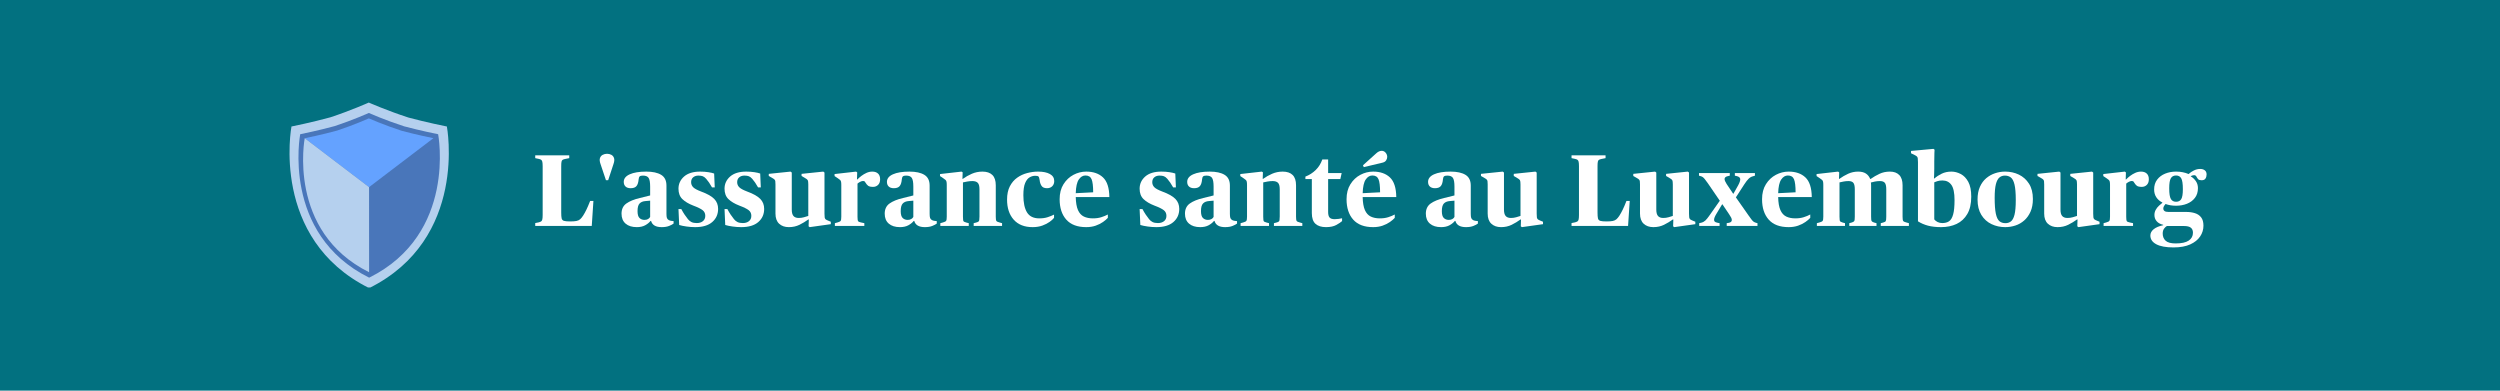 <svg xmlns="http://www.w3.org/2000/svg" xmlns:xlink="http://www.w3.org/1999/xlink" width="1920" zoomAndPan="magnify" viewBox="0 0 1440 225" height="300" preserveAspectRatio="xMidYMid meet" version="1.0"><defs><g/><clipPath id="2f1a5e8139"><path d="M 166 59.078 L 259 59.078 L 259 165.578 L 166 165.578 Z M 166 59.078 " clip-rule="nonzero"/></clipPath></defs><rect x="-144" width="1728" fill="#ffffff" y="-22.5" height="270" fill-opacity="1"/><rect x="-144" width="1728" fill="#027180" y="-22.5" height="270" fill-opacity="1"/><g fill="#ffffff" fill-opacity="1"><g transform="translate(307.292, 130.125)"><g><path d="M 1 0 L 1 -1.641 L 3 -2.047 C 3.582 -2.203 4.039 -2.379 4.375 -2.578 C 4.707 -2.773 4.941 -3.156 5.078 -3.719 C 5.211 -4.289 5.281 -5.164 5.281 -6.344 L 5.281 -34.328 C 5.281 -35.547 5.211 -36.426 5.078 -36.969 C 4.941 -37.52 4.707 -37.898 4.375 -38.109 C 4.039 -38.328 3.582 -38.492 3 -38.609 L 1 -39.031 L 1 -40.672 L 20.594 -40.672 L 20.594 -39.031 L 18.25 -38.562 C 17.625 -38.438 17.145 -38.273 16.812 -38.078 C 16.477 -37.891 16.254 -37.52 16.141 -36.969 C 16.023 -36.426 15.969 -35.547 15.969 -34.328 L 15.969 -7.75 C 15.969 -6.258 16.047 -5.141 16.203 -4.391 C 16.359 -3.648 16.797 -3.16 17.516 -2.922 C 18.242 -2.691 19.426 -2.578 21.062 -2.578 C 22.633 -2.578 23.859 -2.664 24.734 -2.844 C 25.617 -3.02 26.332 -3.352 26.875 -3.844 C 27.426 -4.332 27.992 -5.023 28.578 -5.922 C 29.203 -6.898 29.828 -8.023 30.453 -9.297 C 31.078 -10.566 31.801 -12.258 32.625 -14.375 L 34.516 -14.375 L 33.562 0 Z M 1 0 "/></g></g></g><g fill="#ffffff" fill-opacity="1"><g transform="translate(343.503, 130.125)"><g><path d="M 5.516 -26.344 L 2.406 -35.625 C 1.895 -37.07 1.785 -38.223 2.078 -39.078 C 2.379 -39.941 2.91 -40.566 3.672 -40.953 C 4.43 -41.348 5.258 -41.547 6.156 -41.547 C 7.062 -41.547 7.883 -41.348 8.625 -40.953 C 9.363 -40.566 9.879 -39.941 10.172 -39.078 C 10.473 -38.223 10.367 -37.07 9.859 -35.625 L 6.812 -26.344 Z M 5.516 -26.344 "/></g></g></g><g fill="#ffffff" fill-opacity="1"><g transform="translate(357.001, 130.125)"><g><path d="M 9.797 0.703 C 7.055 0.703 4.906 0.031 3.344 -1.312 C 1.781 -2.664 1 -4.578 1 -7.047 C 1 -9.629 1.926 -11.582 3.781 -12.906 C 5.645 -14.238 8.238 -15.297 11.562 -16.078 L 17.484 -17.547 L 17.484 -22.656 C 17.484 -25.082 17.191 -26.742 16.609 -27.641 C 16.023 -28.535 14.93 -28.984 13.328 -28.984 C 12.461 -28.984 11.852 -28.836 11.5 -28.547 C 11.145 -28.254 10.93 -27.695 10.859 -26.875 C 10.703 -25.039 10.281 -23.723 9.594 -22.922 C 8.906 -22.117 7.801 -21.719 6.281 -21.719 C 4.988 -21.719 4 -22.039 3.312 -22.688 C 2.625 -23.332 2.281 -24.223 2.281 -25.359 C 2.281 -27.234 3.426 -28.688 5.719 -29.719 C 8.008 -30.758 11.191 -31.281 15.266 -31.281 C 18.941 -31.281 21.797 -30.66 23.828 -29.422 C 25.859 -28.191 26.875 -26.129 26.875 -23.234 L 26.875 -6.984 C 26.875 -5.891 26.961 -5.086 27.141 -4.578 C 27.316 -4.066 27.68 -3.656 28.234 -3.344 C 28.617 -3.145 29.078 -3.004 29.609 -2.922 C 30.141 -2.848 30.598 -2.797 30.984 -2.766 L 30.984 -1.344 C 30.441 -0.914 29.594 -0.469 28.438 0 C 27.281 0.469 25.844 0.703 24.125 0.703 C 20.719 0.703 18.68 -0.488 18.016 -2.875 L 17.719 -2.875 C 16.977 -1.938 15.953 -1.102 14.641 -0.375 C 13.328 0.344 11.711 0.703 9.797 0.703 Z M 14.203 -3.469 C 15.023 -3.469 15.707 -3.625 16.25 -3.938 C 16.801 -4.25 17.211 -4.66 17.484 -5.172 L 17.484 -14.547 L 14.797 -14.312 C 13.305 -14.195 12.172 -13.727 11.391 -12.906 C 10.609 -12.082 10.219 -10.617 10.219 -8.516 C 10.219 -6.598 10.598 -5.273 11.359 -4.547 C 12.117 -3.828 13.066 -3.469 14.203 -3.469 Z M 14.203 -3.469 "/></g></g></g><g fill="#ffffff" fill-opacity="1"><g transform="translate(389.397, 130.125)"><g><path d="M 11.031 0.703 C 9.352 0.703 7.691 0.582 6.047 0.344 C 4.398 0.113 2.988 -0.176 1.812 -0.531 L 1.406 -9.688 L 3.047 -9.688 C 3.672 -8.508 4.285 -7.469 4.891 -6.562 C 5.504 -5.664 6.16 -4.77 6.859 -3.875 C 7.453 -3.133 8.141 -2.578 8.922 -2.203 C 9.703 -1.828 10.719 -1.641 11.969 -1.641 C 13.375 -1.641 14.535 -2 15.453 -2.719 C 16.379 -3.445 16.844 -4.477 16.844 -5.812 C 16.844 -7.176 16.332 -8.258 15.312 -9.062 C 14.301 -9.863 12.484 -10.754 9.859 -11.734 C 7.234 -12.754 5.164 -13.988 3.656 -15.438 C 2.156 -16.883 1.406 -18.879 1.406 -21.422 C 1.406 -24.203 2.477 -26.539 4.625 -28.438 C 6.781 -30.332 9.875 -31.281 13.906 -31.281 C 15.594 -31.281 17.141 -31.172 18.547 -30.953 C 19.953 -30.742 21.086 -30.484 21.953 -30.172 L 22.297 -22.188 L 20.719 -22.188 C 19.625 -24.176 18.508 -25.816 17.375 -27.109 C 16.707 -27.859 16.051 -28.359 15.406 -28.609 C 14.758 -28.859 13.91 -28.984 12.859 -28.984 C 11.641 -28.984 10.641 -28.648 9.859 -27.984 C 9.078 -27.328 8.688 -26.391 8.688 -25.172 C 8.688 -24.078 9.066 -23.129 9.828 -22.328 C 10.586 -21.523 12.145 -20.676 14.5 -19.781 C 18.02 -18.488 20.52 -17.078 22 -15.547 C 23.488 -14.023 24.234 -12.109 24.234 -9.797 C 24.234 -6.711 23.109 -4.191 20.859 -2.234 C 18.609 -0.273 15.332 0.703 11.031 0.703 Z M 11.031 0.703 "/></g></g></g><g fill="#ffffff" fill-opacity="1"><g transform="translate(415.924, 130.125)"><g><path d="M 11.031 0.703 C 9.352 0.703 7.691 0.582 6.047 0.344 C 4.398 0.113 2.988 -0.176 1.812 -0.531 L 1.406 -9.688 L 3.047 -9.688 C 3.672 -8.508 4.285 -7.469 4.891 -6.562 C 5.504 -5.664 6.16 -4.77 6.859 -3.875 C 7.453 -3.133 8.141 -2.578 8.922 -2.203 C 9.703 -1.828 10.719 -1.641 11.969 -1.641 C 13.375 -1.641 14.535 -2 15.453 -2.719 C 16.379 -3.445 16.844 -4.477 16.844 -5.812 C 16.844 -7.176 16.332 -8.258 15.312 -9.062 C 14.301 -9.863 12.484 -10.754 9.859 -11.734 C 7.234 -12.754 5.164 -13.988 3.656 -15.438 C 2.156 -16.883 1.406 -18.879 1.406 -21.422 C 1.406 -24.203 2.477 -26.539 4.625 -28.438 C 6.781 -30.332 9.875 -31.281 13.906 -31.281 C 15.594 -31.281 17.141 -31.172 18.547 -30.953 C 19.953 -30.742 21.086 -30.484 21.953 -30.172 L 22.297 -22.188 L 20.719 -22.188 C 19.625 -24.176 18.508 -25.816 17.375 -27.109 C 16.707 -27.859 16.051 -28.359 15.406 -28.609 C 14.758 -28.859 13.91 -28.984 12.859 -28.984 C 11.641 -28.984 10.641 -28.648 9.859 -27.984 C 9.078 -27.328 8.688 -26.391 8.688 -25.172 C 8.688 -24.078 9.066 -23.129 9.828 -22.328 C 10.586 -21.523 12.145 -20.676 14.5 -19.781 C 18.02 -18.488 20.52 -17.078 22 -15.547 C 23.488 -14.023 24.234 -12.109 24.234 -9.797 C 24.234 -6.711 23.109 -4.191 20.859 -2.234 C 18.609 -0.273 15.332 0.703 11.031 0.703 Z M 11.031 0.703 "/></g></g></g><g fill="#ffffff" fill-opacity="1"><g transform="translate(442.451, 130.125)"><g><path d="M 11.906 0.703 C 9.602 0.703 7.742 0.047 6.328 -1.266 C 4.922 -2.578 4.219 -4.52 4.219 -7.094 L 4.219 -23.891 C 4.219 -24.711 4.188 -25.328 4.125 -25.734 C 4.07 -26.141 3.914 -26.469 3.656 -26.719 C 3.406 -26.977 2.988 -27.266 2.406 -27.578 L 0.359 -28.75 L 0.359 -29.984 L 12.906 -31.281 L 13.609 -30.75 L 13.609 -9.391 C 13.609 -7.672 13.941 -6.438 14.609 -5.688 C 15.273 -4.945 16.273 -4.578 17.609 -4.578 C 18.66 -4.578 19.664 -4.711 20.625 -4.984 C 21.582 -5.266 22.414 -5.52 23.125 -5.75 L 23.125 -23.891 C 23.125 -25.141 23.023 -25.945 22.828 -26.312 C 22.629 -26.688 22.102 -27.109 21.25 -27.578 L 19.25 -28.75 L 19.25 -29.984 L 31.75 -31.281 L 32.453 -30.75 L 32.453 -7.047 C 32.453 -6.109 32.488 -5.395 32.562 -4.906 C 32.645 -4.414 32.82 -4.051 33.094 -3.812 C 33.375 -3.582 33.805 -3.348 34.391 -3.109 L 36.094 -2.406 L 36.094 -1 L 23.938 0.703 L 23.297 0.234 L 23.422 -3.703 L 23.125 -3.703 C 21.562 -2.566 19.867 -1.547 18.047 -0.641 C 16.223 0.254 14.176 0.703 11.906 0.703 Z M 11.906 0.703 "/></g></g></g><g fill="#ffffff" fill-opacity="1"><g transform="translate(480.246, 130.125)"><g><path d="M 0.641 0 L 0.641 -1.578 L 2.172 -2 C 3.148 -2.27 3.754 -2.582 3.984 -2.938 C 4.223 -3.289 4.344 -4.094 4.344 -5.344 L 4.344 -23.594 C 4.344 -24.457 4.289 -25.094 4.188 -25.5 C 4.094 -25.906 3.91 -26.234 3.641 -26.484 C 3.367 -26.742 2.957 -27.051 2.406 -27.406 L 0.469 -28.703 L 0.469 -29.875 L 12.859 -31.281 L 13.5 -30.812 L 13.375 -26.766 L 13.609 -26.766 C 14.234 -27.43 14.992 -28.102 15.891 -28.781 C 16.797 -29.469 17.785 -30.055 18.859 -30.547 C 19.941 -31.035 21.051 -31.281 22.188 -31.281 C 23.594 -31.281 24.695 -30.906 25.5 -30.156 C 26.301 -29.414 26.703 -28.32 26.703 -26.875 C 26.703 -25.469 26.312 -24.383 25.531 -23.625 C 24.75 -22.863 23.789 -22.484 22.656 -22.484 C 21.32 -22.484 20.367 -22.695 19.797 -23.125 C 19.234 -23.551 18.68 -24.219 18.141 -25.125 C 17.984 -25.438 17.805 -25.641 17.609 -25.734 C 17.41 -25.828 17.176 -25.875 16.906 -25.875 C 16.395 -25.875 15.832 -25.719 15.219 -25.406 C 14.613 -25.094 14.098 -24.742 13.672 -24.359 L 13.672 -5.344 C 13.672 -3.969 13.785 -3.102 14.016 -2.75 C 14.254 -2.406 14.805 -2.156 15.672 -2 L 17.609 -1.578 L 17.609 0 Z M 0.641 0 "/></g></g></g><g fill="#ffffff" fill-opacity="1"><g transform="translate(508.592, 130.125)"><g><path d="M 9.797 0.703 C 7.055 0.703 4.906 0.031 3.344 -1.312 C 1.781 -2.664 1 -4.578 1 -7.047 C 1 -9.629 1.926 -11.582 3.781 -12.906 C 5.645 -14.238 8.238 -15.297 11.562 -16.078 L 17.484 -17.547 L 17.484 -22.656 C 17.484 -25.082 17.191 -26.742 16.609 -27.641 C 16.023 -28.535 14.93 -28.984 13.328 -28.984 C 12.461 -28.984 11.852 -28.836 11.5 -28.547 C 11.145 -28.254 10.93 -27.695 10.859 -26.875 C 10.703 -25.039 10.281 -23.723 9.594 -22.922 C 8.906 -22.117 7.801 -21.719 6.281 -21.719 C 4.988 -21.719 4 -22.039 3.312 -22.688 C 2.625 -23.332 2.281 -24.223 2.281 -25.359 C 2.281 -27.234 3.426 -28.688 5.719 -29.719 C 8.008 -30.758 11.191 -31.281 15.266 -31.281 C 18.941 -31.281 21.797 -30.66 23.828 -29.422 C 25.859 -28.191 26.875 -26.129 26.875 -23.234 L 26.875 -6.984 C 26.875 -5.891 26.961 -5.086 27.141 -4.578 C 27.316 -4.066 27.68 -3.656 28.234 -3.344 C 28.617 -3.145 29.078 -3.004 29.609 -2.922 C 30.141 -2.848 30.598 -2.797 30.984 -2.766 L 30.984 -1.344 C 30.441 -0.914 29.594 -0.469 28.438 0 C 27.281 0.469 25.844 0.703 24.125 0.703 C 20.719 0.703 18.68 -0.488 18.016 -2.875 L 17.719 -2.875 C 16.977 -1.938 15.953 -1.102 14.641 -0.375 C 13.328 0.344 11.711 0.703 9.797 0.703 Z M 14.203 -3.469 C 15.023 -3.469 15.707 -3.625 16.25 -3.938 C 16.801 -4.25 17.211 -4.66 17.484 -5.172 L 17.484 -14.547 L 14.797 -14.312 C 13.305 -14.195 12.172 -13.727 11.391 -12.906 C 10.609 -12.082 10.219 -10.617 10.219 -8.516 C 10.219 -6.598 10.598 -5.273 11.359 -4.547 C 12.117 -3.828 13.066 -3.469 14.203 -3.469 Z M 14.203 -3.469 "/></g></g></g><g fill="#ffffff" fill-opacity="1"><g transform="translate(540.988, 130.125)"><g><path d="M 0.641 0 L 0.641 -1.578 L 2.172 -2 C 3.148 -2.27 3.754 -2.582 3.984 -2.938 C 4.223 -3.289 4.344 -4.094 4.344 -5.344 L 4.344 -23.594 C 4.344 -24.457 4.289 -25.094 4.188 -25.5 C 4.094 -25.906 3.91 -26.234 3.641 -26.484 C 3.367 -26.742 2.957 -27.051 2.406 -27.406 L 0.469 -28.703 L 0.469 -29.875 L 12.859 -31.281 L 13.5 -30.875 L 13.375 -27.109 L 13.609 -27.109 C 15.18 -28.242 16.914 -29.223 18.812 -30.047 C 20.707 -30.867 22.734 -31.281 24.891 -31.281 C 27.391 -31.281 29.297 -30.633 30.609 -29.344 C 31.922 -28.051 32.578 -26.078 32.578 -23.422 L 32.578 -5.344 C 32.578 -4.051 32.691 -3.227 32.922 -2.875 C 33.16 -2.52 33.75 -2.227 34.688 -2 L 36.203 -1.578 L 36.203 0 L 19.844 0 L 19.844 -1.578 L 21.25 -1.938 C 21.832 -2.094 22.258 -2.258 22.531 -2.438 C 22.812 -2.613 22.988 -2.914 23.062 -3.344 C 23.145 -3.77 23.188 -4.438 23.188 -5.344 L 23.188 -21.125 C 23.188 -22.926 22.852 -24.16 22.188 -24.828 C 21.52 -25.492 20.5 -25.828 19.125 -25.828 C 18.113 -25.828 17.117 -25.738 16.141 -25.562 C 15.16 -25.383 14.336 -25.219 13.672 -25.062 L 13.672 -5.344 C 13.672 -4.406 13.707 -3.719 13.781 -3.281 C 13.863 -2.852 14.039 -2.562 14.312 -2.406 C 14.594 -2.25 15.023 -2.094 15.609 -1.938 L 17.016 -1.578 L 17.016 0 Z M 0.641 0 "/></g></g></g><g fill="#ffffff" fill-opacity="1"><g transform="translate(578.959, 130.125)"><g><path d="M 15.844 0.703 C 11.113 0.703 7.473 -0.734 4.922 -3.609 C 2.379 -6.484 1.109 -10.328 1.109 -15.141 C 1.109 -18.191 1.645 -20.754 2.719 -22.828 C 3.801 -24.898 5.211 -26.551 6.953 -27.781 C 8.691 -29.02 10.617 -29.91 12.734 -30.453 C 14.848 -31.004 16.922 -31.281 18.953 -31.281 C 21.848 -31.281 24.125 -30.816 25.781 -29.891 C 27.445 -28.973 28.281 -27.617 28.281 -25.828 C 28.281 -24.609 27.898 -23.617 27.141 -22.859 C 26.379 -22.098 25.375 -21.719 24.125 -21.719 C 22.594 -21.719 21.535 -22.176 20.953 -23.094 C 20.367 -24.008 20.016 -25.078 19.891 -26.297 C 19.734 -27.43 19.508 -28.145 19.219 -28.438 C 18.926 -28.727 18.289 -28.875 17.312 -28.875 C 16.219 -28.875 15.148 -28.578 14.109 -27.984 C 13.078 -27.398 12.219 -26.305 11.531 -24.703 C 10.844 -23.098 10.5 -20.754 10.5 -17.672 C 10.5 -13.359 11.203 -10.055 12.609 -7.766 C 14.023 -5.484 16.375 -4.344 19.656 -4.344 C 21.5 -4.344 23.102 -4.566 24.469 -5.016 C 25.844 -5.461 27.078 -5.961 28.172 -6.516 L 28.172 -4.641 C 27.617 -3.93 26.773 -3.164 25.641 -2.344 C 24.504 -1.52 23.113 -0.805 21.469 -0.203 C 19.832 0.398 17.957 0.703 15.844 0.703 Z M 15.844 0.703 "/></g></g></g><g fill="#ffffff" fill-opacity="1"><g transform="translate(609.242, 130.125)"><g><path d="M 16.438 0.703 C 11.344 0.703 7.516 -0.734 4.953 -3.609 C 2.391 -6.484 1.109 -10.406 1.109 -15.375 C 1.109 -18.781 1.852 -21.664 3.344 -24.031 C 4.832 -26.395 6.738 -28.191 9.062 -29.422 C 11.395 -30.66 13.852 -31.281 16.438 -31.281 C 20.5 -31.281 23.711 -30.164 26.078 -27.938 C 28.453 -25.707 29.676 -21.93 29.75 -16.609 L 10.391 -16.609 C 10.461 -13.398 10.891 -10.906 11.672 -9.125 C 12.461 -7.344 13.586 -6.098 15.047 -5.391 C 16.516 -4.691 18.25 -4.344 20.25 -4.344 C 22.082 -4.344 23.703 -4.566 25.109 -5.016 C 26.523 -5.461 27.781 -5.984 28.875 -6.578 L 28.875 -4.641 C 28.207 -3.891 27.273 -3.094 26.078 -2.25 C 24.891 -1.414 23.484 -0.711 21.859 -0.141 C 20.234 0.422 18.426 0.703 16.438 0.703 Z M 15.969 -29.047 C 14.477 -29.047 13.203 -28.27 12.141 -26.719 C 11.086 -25.176 10.504 -22.551 10.391 -18.844 L 20.422 -19.359 C 20.422 -22.922 20.117 -25.426 19.516 -26.875 C 18.91 -28.32 17.727 -29.047 15.969 -29.047 Z M 15.969 -29.047 "/></g></g></g><g fill="#ffffff" fill-opacity="1"><g transform="translate(641.285, 130.125)"><g/></g></g><g fill="#ffffff" fill-opacity="1"><g transform="translate(655.018, 130.125)"><g><path d="M 11.031 0.703 C 9.352 0.703 7.691 0.582 6.047 0.344 C 4.398 0.113 2.988 -0.176 1.812 -0.531 L 1.406 -9.688 L 3.047 -9.688 C 3.672 -8.508 4.285 -7.469 4.891 -6.562 C 5.504 -5.664 6.16 -4.77 6.859 -3.875 C 7.453 -3.133 8.141 -2.578 8.922 -2.203 C 9.703 -1.828 10.719 -1.641 11.969 -1.641 C 13.375 -1.641 14.535 -2 15.453 -2.719 C 16.379 -3.445 16.844 -4.477 16.844 -5.812 C 16.844 -7.176 16.332 -8.258 15.312 -9.062 C 14.301 -9.863 12.484 -10.754 9.859 -11.734 C 7.234 -12.754 5.164 -13.988 3.656 -15.438 C 2.156 -16.883 1.406 -18.879 1.406 -21.422 C 1.406 -24.203 2.477 -26.539 4.625 -28.438 C 6.781 -30.332 9.875 -31.281 13.906 -31.281 C 15.594 -31.281 17.141 -31.172 18.547 -30.953 C 19.953 -30.742 21.086 -30.484 21.953 -30.172 L 22.297 -22.188 L 20.719 -22.188 C 19.625 -24.176 18.508 -25.816 17.375 -27.109 C 16.707 -27.859 16.051 -28.359 15.406 -28.609 C 14.758 -28.859 13.91 -28.984 12.859 -28.984 C 11.641 -28.984 10.641 -28.648 9.859 -27.984 C 9.078 -27.328 8.688 -26.391 8.688 -25.172 C 8.688 -24.078 9.066 -23.129 9.828 -22.328 C 10.586 -21.523 12.145 -20.676 14.5 -19.781 C 18.02 -18.488 20.52 -17.078 22 -15.547 C 23.488 -14.023 24.234 -12.109 24.234 -9.797 C 24.234 -6.711 23.109 -4.191 20.859 -2.234 C 18.609 -0.273 15.332 0.703 11.031 0.703 Z M 11.031 0.703 "/></g></g></g><g fill="#ffffff" fill-opacity="1"><g transform="translate(681.545, 130.125)"><g><path d="M 9.797 0.703 C 7.055 0.703 4.906 0.031 3.344 -1.312 C 1.781 -2.664 1 -4.578 1 -7.047 C 1 -9.629 1.926 -11.582 3.781 -12.906 C 5.645 -14.238 8.238 -15.297 11.562 -16.078 L 17.484 -17.547 L 17.484 -22.656 C 17.484 -25.082 17.191 -26.742 16.609 -27.641 C 16.023 -28.535 14.93 -28.984 13.328 -28.984 C 12.461 -28.984 11.852 -28.836 11.5 -28.547 C 11.145 -28.254 10.93 -27.695 10.859 -26.875 C 10.703 -25.039 10.281 -23.723 9.594 -22.922 C 8.906 -22.117 7.801 -21.719 6.281 -21.719 C 4.988 -21.719 4 -22.039 3.312 -22.688 C 2.625 -23.332 2.281 -24.223 2.281 -25.359 C 2.281 -27.234 3.426 -28.688 5.719 -29.719 C 8.008 -30.758 11.191 -31.281 15.266 -31.281 C 18.941 -31.281 21.797 -30.66 23.828 -29.422 C 25.859 -28.191 26.875 -26.129 26.875 -23.234 L 26.875 -6.984 C 26.875 -5.891 26.961 -5.086 27.141 -4.578 C 27.316 -4.066 27.68 -3.656 28.234 -3.344 C 28.617 -3.145 29.078 -3.004 29.609 -2.922 C 30.141 -2.848 30.598 -2.797 30.984 -2.766 L 30.984 -1.344 C 30.441 -0.914 29.594 -0.469 28.438 0 C 27.281 0.469 25.844 0.703 24.125 0.703 C 20.719 0.703 18.68 -0.488 18.016 -2.875 L 17.719 -2.875 C 16.977 -1.938 15.953 -1.102 14.641 -0.375 C 13.328 0.344 11.711 0.703 9.797 0.703 Z M 14.203 -3.469 C 15.023 -3.469 15.707 -3.625 16.25 -3.938 C 16.801 -4.25 17.211 -4.66 17.484 -5.172 L 17.484 -14.547 L 14.797 -14.312 C 13.305 -14.195 12.172 -13.727 11.391 -12.906 C 10.609 -12.082 10.219 -10.617 10.219 -8.516 C 10.219 -6.598 10.598 -5.273 11.359 -4.547 C 12.117 -3.828 13.066 -3.469 14.203 -3.469 Z M 14.203 -3.469 "/></g></g></g><g fill="#ffffff" fill-opacity="1"><g transform="translate(713.941, 130.125)"><g><path d="M 0.641 0 L 0.641 -1.578 L 2.172 -2 C 3.148 -2.27 3.754 -2.582 3.984 -2.938 C 4.223 -3.289 4.344 -4.094 4.344 -5.344 L 4.344 -23.594 C 4.344 -24.457 4.289 -25.094 4.188 -25.5 C 4.094 -25.906 3.91 -26.234 3.641 -26.484 C 3.367 -26.742 2.957 -27.051 2.406 -27.406 L 0.469 -28.703 L 0.469 -29.875 L 12.859 -31.281 L 13.5 -30.875 L 13.375 -27.109 L 13.609 -27.109 C 15.18 -28.242 16.914 -29.223 18.812 -30.047 C 20.707 -30.867 22.734 -31.281 24.891 -31.281 C 27.391 -31.281 29.297 -30.633 30.609 -29.344 C 31.922 -28.051 32.578 -26.078 32.578 -23.422 L 32.578 -5.344 C 32.578 -4.051 32.691 -3.227 32.922 -2.875 C 33.16 -2.52 33.75 -2.227 34.688 -2 L 36.203 -1.578 L 36.203 0 L 19.844 0 L 19.844 -1.578 L 21.25 -1.938 C 21.832 -2.094 22.258 -2.258 22.531 -2.438 C 22.812 -2.613 22.988 -2.914 23.062 -3.344 C 23.145 -3.77 23.188 -4.438 23.188 -5.344 L 23.188 -21.125 C 23.188 -22.926 22.852 -24.16 22.188 -24.828 C 21.52 -25.492 20.5 -25.828 19.125 -25.828 C 18.113 -25.828 17.117 -25.738 16.141 -25.562 C 15.16 -25.383 14.336 -25.219 13.672 -25.062 L 13.672 -5.344 C 13.672 -4.406 13.707 -3.719 13.781 -3.281 C 13.863 -2.852 14.039 -2.562 14.312 -2.406 C 14.594 -2.25 15.023 -2.094 15.609 -1.938 L 17.016 -1.578 L 17.016 0 Z M 0.641 0 "/></g></g></g><g fill="#ffffff" fill-opacity="1"><g transform="translate(751.912, 130.125)"><g><path d="M 11.859 0.703 C 9.234 0.703 7.219 0.066 5.812 -1.203 C 4.406 -2.473 3.703 -4.535 3.703 -7.391 L 3.703 -27 L 0 -27 L 0 -28.406 C 2.312 -29.301 4.305 -30.582 5.984 -32.25 C 7.672 -33.914 8.922 -35.922 9.734 -38.266 L 13.094 -38.266 L 13.094 -30.453 L 20.891 -30.453 L 20.125 -27 L 13.094 -27 L 13.094 -7.984 C 13.094 -6.535 13.363 -5.488 13.906 -4.844 C 14.457 -4.195 15.457 -3.875 16.906 -3.875 C 17.602 -3.875 18.352 -3.93 19.156 -4.047 C 19.957 -4.16 20.613 -4.281 21.125 -4.406 L 21.125 -2.766 C 20.426 -2.129 19.32 -1.391 17.812 -0.547 C 16.301 0.285 14.316 0.703 11.859 0.703 Z M 11.859 0.703 "/></g></g></g><g fill="#ffffff" fill-opacity="1"><g transform="translate(774.507, 130.125)"><g><path d="M 16.438 0.703 C 11.344 0.703 7.516 -0.734 4.953 -3.609 C 2.391 -6.484 1.109 -10.406 1.109 -15.375 C 1.109 -18.781 1.852 -21.664 3.344 -24.031 C 4.832 -26.395 6.738 -28.191 9.062 -29.422 C 11.395 -30.66 13.852 -31.281 16.438 -31.281 C 20.5 -31.281 23.711 -30.164 26.078 -27.938 C 28.453 -25.707 29.676 -21.93 29.75 -16.609 L 10.391 -16.609 C 10.461 -13.398 10.891 -10.906 11.672 -9.125 C 12.461 -7.344 13.586 -6.098 15.047 -5.391 C 16.516 -4.691 18.25 -4.344 20.25 -4.344 C 22.082 -4.344 23.703 -4.566 25.109 -5.016 C 26.523 -5.461 27.781 -5.984 28.875 -6.578 L 28.875 -4.641 C 28.207 -3.891 27.273 -3.094 26.078 -2.25 C 24.891 -1.414 23.484 -0.711 21.859 -0.141 C 20.234 0.422 18.426 0.703 16.438 0.703 Z M 15.969 -29.047 C 14.477 -29.047 13.203 -28.27 12.141 -26.719 C 11.086 -25.176 10.504 -22.551 10.391 -18.844 L 20.422 -19.359 C 20.422 -22.922 20.117 -25.426 19.516 -26.875 C 18.91 -28.32 17.727 -29.047 15.969 -29.047 Z M 11.031 -33.859 L 10.562 -34.922 L 18.25 -41.844 C 19.27 -42.781 20.305 -43.25 21.359 -43.25 C 22.266 -43.25 23.02 -42.883 23.625 -42.156 C 24.227 -41.438 24.531 -40.629 24.531 -39.734 C 24.531 -39.066 24.32 -38.41 23.906 -37.766 C 23.5 -37.117 22.805 -36.676 21.828 -36.438 Z M 11.031 -33.859 "/></g></g></g><g fill="#ffffff" fill-opacity="1"><g transform="translate(806.551, 130.125)"><g/></g></g><g fill="#ffffff" fill-opacity="1"><g transform="translate(820.284, 130.125)"><g><path d="M 9.797 0.703 C 7.055 0.703 4.906 0.031 3.344 -1.312 C 1.781 -2.664 1 -4.578 1 -7.047 C 1 -9.629 1.926 -11.582 3.781 -12.906 C 5.645 -14.238 8.238 -15.297 11.562 -16.078 L 17.484 -17.547 L 17.484 -22.656 C 17.484 -25.082 17.191 -26.742 16.609 -27.641 C 16.023 -28.535 14.93 -28.984 13.328 -28.984 C 12.461 -28.984 11.852 -28.836 11.5 -28.547 C 11.145 -28.254 10.93 -27.695 10.859 -26.875 C 10.703 -25.039 10.281 -23.723 9.594 -22.922 C 8.906 -22.117 7.801 -21.719 6.281 -21.719 C 4.988 -21.719 4 -22.039 3.312 -22.688 C 2.625 -23.332 2.281 -24.223 2.281 -25.359 C 2.281 -27.234 3.426 -28.688 5.719 -29.719 C 8.008 -30.758 11.191 -31.281 15.266 -31.281 C 18.941 -31.281 21.797 -30.66 23.828 -29.422 C 25.859 -28.191 26.875 -26.129 26.875 -23.234 L 26.875 -6.984 C 26.875 -5.891 26.961 -5.086 27.141 -4.578 C 27.316 -4.066 27.68 -3.656 28.234 -3.344 C 28.617 -3.145 29.078 -3.004 29.609 -2.922 C 30.141 -2.848 30.598 -2.797 30.984 -2.766 L 30.984 -1.344 C 30.441 -0.914 29.594 -0.469 28.438 0 C 27.281 0.469 25.844 0.703 24.125 0.703 C 20.719 0.703 18.68 -0.488 18.016 -2.875 L 17.719 -2.875 C 16.977 -1.938 15.953 -1.102 14.641 -0.375 C 13.328 0.344 11.711 0.703 9.797 0.703 Z M 14.203 -3.469 C 15.023 -3.469 15.707 -3.625 16.25 -3.938 C 16.801 -4.25 17.211 -4.66 17.484 -5.172 L 17.484 -14.547 L 14.797 -14.312 C 13.305 -14.195 12.172 -13.727 11.391 -12.906 C 10.609 -12.082 10.219 -10.617 10.219 -8.516 C 10.219 -6.598 10.598 -5.273 11.359 -4.547 C 12.117 -3.828 13.066 -3.469 14.203 -3.469 Z M 14.203 -3.469 "/></g></g></g><g fill="#ffffff" fill-opacity="1"><g transform="translate(852.679, 130.125)"><g><path d="M 11.906 0.703 C 9.602 0.703 7.742 0.047 6.328 -1.266 C 4.922 -2.578 4.219 -4.52 4.219 -7.094 L 4.219 -23.891 C 4.219 -24.711 4.188 -25.328 4.125 -25.734 C 4.07 -26.141 3.914 -26.469 3.656 -26.719 C 3.406 -26.977 2.988 -27.266 2.406 -27.578 L 0.359 -28.75 L 0.359 -29.984 L 12.906 -31.281 L 13.609 -30.75 L 13.609 -9.391 C 13.609 -7.672 13.941 -6.438 14.609 -5.688 C 15.273 -4.945 16.273 -4.578 17.609 -4.578 C 18.66 -4.578 19.664 -4.711 20.625 -4.984 C 21.582 -5.266 22.414 -5.52 23.125 -5.75 L 23.125 -23.891 C 23.125 -25.141 23.023 -25.945 22.828 -26.312 C 22.629 -26.688 22.102 -27.109 21.25 -27.578 L 19.25 -28.75 L 19.25 -29.984 L 31.75 -31.281 L 32.453 -30.75 L 32.453 -7.047 C 32.453 -6.109 32.488 -5.395 32.562 -4.906 C 32.645 -4.414 32.82 -4.051 33.094 -3.812 C 33.375 -3.582 33.805 -3.348 34.391 -3.109 L 36.094 -2.406 L 36.094 -1 L 23.938 0.703 L 23.297 0.234 L 23.422 -3.703 L 23.125 -3.703 C 21.562 -2.566 19.867 -1.547 18.047 -0.641 C 16.223 0.254 14.176 0.703 11.906 0.703 Z M 11.906 0.703 "/></g></g></g><g fill="#ffffff" fill-opacity="1"><g transform="translate(890.474, 130.125)"><g/></g></g><g fill="#ffffff" fill-opacity="1"><g transform="translate(904.207, 130.125)"><g><path d="M 1 0 L 1 -1.641 L 3 -2.047 C 3.582 -2.203 4.039 -2.379 4.375 -2.578 C 4.707 -2.773 4.941 -3.156 5.078 -3.719 C 5.211 -4.289 5.281 -5.164 5.281 -6.344 L 5.281 -34.328 C 5.281 -35.547 5.211 -36.426 5.078 -36.969 C 4.941 -37.52 4.707 -37.898 4.375 -38.109 C 4.039 -38.328 3.582 -38.492 3 -38.609 L 1 -39.031 L 1 -40.672 L 20.594 -40.672 L 20.594 -39.031 L 18.25 -38.562 C 17.625 -38.438 17.145 -38.273 16.812 -38.078 C 16.477 -37.891 16.254 -37.52 16.141 -36.969 C 16.023 -36.426 15.969 -35.547 15.969 -34.328 L 15.969 -7.75 C 15.969 -6.258 16.047 -5.141 16.203 -4.391 C 16.359 -3.648 16.797 -3.16 17.516 -2.922 C 18.242 -2.691 19.426 -2.578 21.062 -2.578 C 22.633 -2.578 23.859 -2.664 24.734 -2.844 C 25.617 -3.02 26.332 -3.352 26.875 -3.844 C 27.426 -4.332 27.992 -5.023 28.578 -5.922 C 29.203 -6.898 29.828 -8.023 30.453 -9.297 C 31.078 -10.566 31.801 -12.258 32.625 -14.375 L 34.516 -14.375 L 33.562 0 Z M 1 0 "/></g></g></g><g fill="#ffffff" fill-opacity="1"><g transform="translate(940.418, 130.125)"><g><path d="M 11.906 0.703 C 9.602 0.703 7.742 0.047 6.328 -1.266 C 4.922 -2.578 4.219 -4.52 4.219 -7.094 L 4.219 -23.891 C 4.219 -24.711 4.188 -25.328 4.125 -25.734 C 4.07 -26.141 3.914 -26.469 3.656 -26.719 C 3.406 -26.977 2.988 -27.266 2.406 -27.578 L 0.359 -28.75 L 0.359 -29.984 L 12.906 -31.281 L 13.609 -30.75 L 13.609 -9.391 C 13.609 -7.672 13.941 -6.438 14.609 -5.688 C 15.273 -4.945 16.273 -4.578 17.609 -4.578 C 18.66 -4.578 19.664 -4.711 20.625 -4.984 C 21.582 -5.266 22.414 -5.52 23.125 -5.75 L 23.125 -23.891 C 23.125 -25.141 23.023 -25.945 22.828 -26.312 C 22.629 -26.688 22.102 -27.109 21.25 -27.578 L 19.25 -28.75 L 19.25 -29.984 L 31.75 -31.281 L 32.453 -30.75 L 32.453 -7.047 C 32.453 -6.109 32.488 -5.395 32.562 -4.906 C 32.645 -4.414 32.82 -4.051 33.094 -3.812 C 33.375 -3.582 33.805 -3.348 34.391 -3.109 L 36.094 -2.406 L 36.094 -1 L 23.938 0.703 L 23.297 0.234 L 23.422 -3.703 L 23.125 -3.703 C 21.562 -2.566 19.867 -1.547 18.047 -0.641 C 16.223 0.254 14.176 0.703 11.906 0.703 Z M 11.906 0.703 "/></g></g></g><g fill="#ffffff" fill-opacity="1"><g transform="translate(978.213, 130.125)"><g><path d="M 0.531 0 L 0.531 -1.578 L 1.812 -1.875 C 2.719 -2.113 3.492 -2.547 4.141 -3.172 C 4.785 -3.797 5.613 -4.832 6.625 -6.281 L 12.391 -14.5 L 5.578 -24.469 C 4.797 -25.602 4.176 -26.441 3.719 -26.984 C 3.27 -27.535 2.867 -27.926 2.516 -28.156 C 2.172 -28.395 1.742 -28.578 1.234 -28.703 L 0.406 -28.938 L 0.406 -30.453 L 18.141 -30.453 L 18.141 -28.938 L 16.906 -28.641 C 15.727 -28.367 15.141 -27.82 15.141 -27 C 15.141 -26.332 15.531 -25.391 16.312 -24.172 L 20.078 -18.547 L 20.25 -18.547 L 22.953 -23.359 C 23.422 -24.223 23.738 -24.926 23.906 -25.469 C 24.082 -26.02 24.172 -26.488 24.172 -26.875 C 24.172 -27.695 23.566 -28.285 22.359 -28.641 L 21.062 -28.938 L 21.062 -30.453 L 32.625 -30.453 L 32.625 -28.938 L 31.453 -28.578 C 30.598 -28.379 29.797 -27.926 29.047 -27.219 C 28.305 -26.52 27.445 -25.41 26.469 -23.891 L 21.656 -16.438 L 28.938 -6.047 C 29.676 -5.023 30.25 -4.238 30.656 -3.688 C 31.07 -3.145 31.461 -2.734 31.828 -2.453 C 32.203 -2.18 32.703 -1.953 33.328 -1.766 L 34.094 -1.578 L 34.094 0 L 16.375 0 L 16.375 -1.578 L 17.719 -1.812 C 18.781 -2.051 19.312 -2.582 19.312 -3.406 C 19.312 -3.832 19.18 -4.301 18.922 -4.812 C 18.672 -5.32 18.289 -5.945 17.781 -6.688 L 13.906 -12.438 L 13.734 -12.438 L 10.625 -7.281 C 10.07 -6.375 9.676 -5.629 9.438 -5.047 C 9.207 -4.461 9.094 -3.953 9.094 -3.516 C 9.094 -3.047 9.238 -2.68 9.531 -2.422 C 9.832 -2.172 10.352 -1.969 11.094 -1.812 L 12.266 -1.578 L 12.266 0 Z M 0.531 0 "/></g></g></g><g fill="#ffffff" fill-opacity="1"><g transform="translate(1013.836, 130.125)"><g><path d="M 16.438 0.703 C 11.344 0.703 7.516 -0.734 4.953 -3.609 C 2.391 -6.484 1.109 -10.406 1.109 -15.375 C 1.109 -18.781 1.852 -21.664 3.344 -24.031 C 4.832 -26.395 6.738 -28.191 9.062 -29.422 C 11.395 -30.66 13.852 -31.281 16.438 -31.281 C 20.5 -31.281 23.711 -30.164 26.078 -27.938 C 28.453 -25.707 29.676 -21.93 29.75 -16.609 L 10.391 -16.609 C 10.461 -13.398 10.891 -10.906 11.672 -9.125 C 12.461 -7.344 13.586 -6.098 15.047 -5.391 C 16.516 -4.691 18.25 -4.344 20.25 -4.344 C 22.082 -4.344 23.703 -4.566 25.109 -5.016 C 26.523 -5.461 27.781 -5.984 28.875 -6.578 L 28.875 -4.641 C 28.207 -3.891 27.273 -3.094 26.078 -2.25 C 24.891 -1.414 23.484 -0.711 21.859 -0.141 C 20.234 0.422 18.426 0.703 16.438 0.703 Z M 15.969 -29.047 C 14.477 -29.047 13.203 -28.27 12.141 -26.719 C 11.086 -25.176 10.504 -22.551 10.391 -18.844 L 20.422 -19.359 C 20.422 -22.922 20.117 -25.426 19.516 -26.875 C 18.91 -28.32 17.727 -29.047 15.969 -29.047 Z M 15.969 -29.047 "/></g></g></g><g fill="#ffffff" fill-opacity="1"><g transform="translate(1045.88, 130.125)"><g><path d="M 0.641 0 L 0.641 -1.578 L 2.172 -2 C 3.148 -2.27 3.754 -2.582 3.984 -2.938 C 4.223 -3.289 4.344 -4.094 4.344 -5.344 L 4.344 -23.594 C 4.344 -24.457 4.289 -25.094 4.188 -25.5 C 4.094 -25.906 3.91 -26.234 3.641 -26.484 C 3.367 -26.742 2.957 -27.051 2.406 -27.406 L 0.469 -28.703 L 0.469 -29.875 L 12.859 -31.281 L 13.5 -30.812 L 13.375 -27.109 L 13.609 -27.109 C 15.18 -28.242 16.863 -29.223 18.656 -30.047 C 20.457 -30.867 22.375 -31.281 24.406 -31.281 C 26.25 -31.281 27.727 -30.914 28.844 -30.188 C 29.957 -29.469 30.789 -28.426 31.344 -27.062 L 31.625 -27.062 C 33.227 -28.188 34.93 -29.172 36.734 -30.016 C 38.535 -30.859 40.531 -31.281 42.719 -31.281 C 45.031 -31.281 46.82 -30.625 48.094 -29.312 C 49.363 -28 50 -26.035 50 -23.422 L 50 -5.344 C 50 -4.051 50.113 -3.227 50.344 -2.875 C 50.582 -2.52 51.172 -2.227 52.109 -2 L 53.641 -1.578 L 53.641 0 L 37.438 0 L 37.438 -1.578 L 38.797 -1.938 C 39.617 -2.164 40.125 -2.445 40.312 -2.781 C 40.508 -3.113 40.609 -3.969 40.609 -5.344 L 40.609 -21.125 C 40.609 -22.844 40.344 -24.055 39.812 -24.766 C 39.289 -25.473 38.344 -25.828 36.969 -25.828 C 35.988 -25.828 35.039 -25.738 34.125 -25.562 C 33.207 -25.383 32.414 -25.195 31.75 -25 C 31.789 -24.77 31.82 -24.488 31.844 -24.156 C 31.863 -23.82 31.875 -23.438 31.875 -23 L 31.875 -5.344 C 31.875 -3.969 31.977 -3.113 32.188 -2.781 C 32.406 -2.445 32.883 -2.164 33.625 -1.938 L 34.984 -1.578 L 34.984 0 L 19.312 0 L 19.312 -1.578 L 20.656 -1.938 C 21.438 -2.164 21.938 -2.445 22.156 -2.781 C 22.375 -3.113 22.484 -3.969 22.484 -5.344 L 22.484 -21.125 C 22.484 -22.844 22.219 -24.055 21.688 -24.766 C 21.156 -25.473 20.207 -25.828 18.844 -25.828 C 17.863 -25.828 16.922 -25.738 16.016 -25.562 C 15.117 -25.383 14.336 -25.219 13.672 -25.062 L 13.672 -5.344 C 13.672 -4.406 13.707 -3.719 13.781 -3.281 C 13.863 -2.852 14.039 -2.562 14.312 -2.406 C 14.594 -2.25 14.988 -2.094 15.5 -1.938 L 16.844 -1.578 L 16.844 0 Z M 0.641 0 "/></g></g></g><g fill="#ffffff" fill-opacity="1"><g transform="translate(1101.281, 130.125)"><g><path d="M 16.781 0.703 C 13.926 0.703 11.422 0.422 9.266 -0.141 C 7.117 -0.711 5.188 -1.547 3.469 -2.641 L 3.469 -36.797 C 3.469 -37.773 3.426 -38.5 3.344 -38.969 C 3.27 -39.438 3.102 -39.785 2.844 -40.016 C 2.594 -40.254 2.191 -40.508 1.641 -40.781 L -0.531 -41.844 L -0.531 -43.188 L 12.391 -44.375 L 13.031 -43.891 C 13.031 -43.891 13 -43.266 12.938 -42.016 C 12.883 -40.766 12.859 -39.102 12.859 -37.031 L 12.859 -33.047 C 12.859 -31.441 12.828 -30.086 12.766 -28.984 C 12.703 -27.891 12.672 -27.344 12.672 -27.344 L 12.969 -27.344 C 14.102 -28.363 15.492 -29.273 17.141 -30.078 C 18.785 -30.879 20.645 -31.281 22.719 -31.281 C 24.551 -31.281 26.348 -30.816 28.109 -29.891 C 29.867 -28.973 31.316 -27.469 32.453 -25.375 C 33.586 -23.289 34.156 -20.445 34.156 -16.844 C 34.156 -12.77 33.398 -9.441 31.891 -6.859 C 30.391 -4.285 28.336 -2.379 25.734 -1.141 C 23.129 0.086 20.145 0.703 16.781 0.703 Z M 17.484 -1.641 C 19.055 -1.641 20.359 -1.988 21.391 -2.688 C 22.43 -3.395 23.211 -4.707 23.734 -6.625 C 24.266 -8.539 24.531 -11.281 24.531 -14.844 C 24.531 -19.031 23.922 -21.961 22.703 -23.641 C 21.492 -25.328 19.773 -26.172 17.547 -26.172 C 16.41 -26.172 15.453 -26.039 14.672 -25.781 C 13.891 -25.531 13.285 -25.312 12.859 -25.125 L 12.859 -3.75 C 13.359 -3.125 14.008 -2.613 14.812 -2.219 C 15.613 -1.832 16.504 -1.641 17.484 -1.641 Z M 17.484 -1.641 "/></g></g></g><g fill="#ffffff" fill-opacity="1"><g transform="translate(1137.961, 130.125)"><g><path d="M 17.016 0.703 C 14.203 0.703 11.582 0.125 9.156 -1.031 C 6.727 -2.188 4.781 -3.945 3.312 -6.312 C 1.844 -8.676 1.109 -11.641 1.109 -15.203 C 1.109 -18.016 1.555 -20.438 2.453 -22.469 C 3.359 -24.508 4.57 -26.176 6.094 -27.469 C 7.625 -28.758 9.328 -29.719 11.203 -30.344 C 13.086 -30.969 15.023 -31.281 17.016 -31.281 C 19.867 -31.281 22.5 -30.703 24.906 -29.547 C 27.312 -28.391 29.258 -26.645 30.75 -24.312 C 32.238 -21.988 32.984 -19.051 32.984 -15.5 C 32.984 -12.676 32.531 -10.25 31.625 -8.219 C 30.727 -6.188 29.523 -4.504 28.016 -3.172 C 26.516 -1.836 24.816 -0.859 22.922 -0.234 C 21.023 0.391 19.055 0.703 17.016 0.703 Z M 17.203 -1.578 C 18.367 -1.578 19.398 -1.91 20.297 -2.578 C 21.203 -3.242 21.898 -4.523 22.391 -6.422 C 22.879 -8.316 23.125 -11.145 23.125 -14.906 C 23.125 -18.852 22.879 -21.832 22.391 -23.844 C 21.898 -25.863 21.188 -27.223 20.25 -27.922 C 19.312 -28.629 18.176 -28.984 16.844 -28.984 C 15.633 -28.984 14.586 -28.617 13.703 -27.891 C 12.828 -27.172 12.148 -25.883 11.672 -24.031 C 11.203 -22.176 10.969 -19.566 10.969 -16.203 C 10.969 -12.211 11.191 -9.16 11.641 -7.047 C 12.098 -4.93 12.785 -3.488 13.703 -2.719 C 14.617 -1.957 15.785 -1.578 17.203 -1.578 Z M 17.203 -1.578 "/></g></g></g><g fill="#ffffff" fill-opacity="1"><g transform="translate(1173.232, 130.125)"><g><path d="M 11.906 0.703 C 9.602 0.703 7.742 0.047 6.328 -1.266 C 4.922 -2.578 4.219 -4.52 4.219 -7.094 L 4.219 -23.891 C 4.219 -24.711 4.188 -25.328 4.125 -25.734 C 4.07 -26.141 3.914 -26.469 3.656 -26.719 C 3.406 -26.977 2.988 -27.266 2.406 -27.578 L 0.359 -28.75 L 0.359 -29.984 L 12.906 -31.281 L 13.609 -30.75 L 13.609 -9.391 C 13.609 -7.672 13.941 -6.438 14.609 -5.688 C 15.273 -4.945 16.273 -4.578 17.609 -4.578 C 18.66 -4.578 19.664 -4.711 20.625 -4.984 C 21.582 -5.266 22.414 -5.52 23.125 -5.75 L 23.125 -23.891 C 23.125 -25.141 23.023 -25.945 22.828 -26.312 C 22.629 -26.688 22.102 -27.109 21.25 -27.578 L 19.25 -28.75 L 19.25 -29.984 L 31.75 -31.281 L 32.453 -30.75 L 32.453 -7.047 C 32.453 -6.109 32.488 -5.395 32.562 -4.906 C 32.645 -4.414 32.82 -4.051 33.094 -3.812 C 33.375 -3.582 33.805 -3.348 34.391 -3.109 L 36.094 -2.406 L 36.094 -1 L 23.938 0.703 L 23.297 0.234 L 23.422 -3.703 L 23.125 -3.703 C 21.562 -2.566 19.867 -1.547 18.047 -0.641 C 16.223 0.254 14.176 0.703 11.906 0.703 Z M 11.906 0.703 "/></g></g></g><g fill="#ffffff" fill-opacity="1"><g transform="translate(1211.027, 130.125)"><g><path d="M 0.641 0 L 0.641 -1.578 L 2.172 -2 C 3.148 -2.27 3.754 -2.582 3.984 -2.938 C 4.223 -3.289 4.344 -4.094 4.344 -5.344 L 4.344 -23.594 C 4.344 -24.457 4.289 -25.094 4.188 -25.5 C 4.094 -25.906 3.91 -26.234 3.641 -26.484 C 3.367 -26.742 2.957 -27.051 2.406 -27.406 L 0.469 -28.703 L 0.469 -29.875 L 12.859 -31.281 L 13.5 -30.812 L 13.375 -26.766 L 13.609 -26.766 C 14.234 -27.43 14.992 -28.102 15.891 -28.781 C 16.797 -29.469 17.785 -30.055 18.859 -30.547 C 19.941 -31.035 21.051 -31.281 22.188 -31.281 C 23.594 -31.281 24.695 -30.906 25.5 -30.156 C 26.301 -29.414 26.703 -28.32 26.703 -26.875 C 26.703 -25.469 26.312 -24.383 25.531 -23.625 C 24.75 -22.863 23.789 -22.484 22.656 -22.484 C 21.32 -22.484 20.367 -22.695 19.797 -23.125 C 19.234 -23.551 18.68 -24.219 18.141 -25.125 C 17.984 -25.438 17.805 -25.641 17.609 -25.734 C 17.41 -25.828 17.176 -25.875 16.906 -25.875 C 16.395 -25.875 15.832 -25.719 15.219 -25.406 C 14.613 -25.094 14.098 -24.742 13.672 -24.359 L 13.672 -5.344 C 13.672 -3.969 13.785 -3.102 14.016 -2.75 C 14.254 -2.406 14.805 -2.156 15.672 -2 L 17.609 -1.578 L 17.609 0 Z M 0.641 0 "/></g></g></g><g fill="#ffffff" fill-opacity="1"><g transform="translate(1239.374, 130.125)"><g><path d="M 12.562 12.391 C 8.219 12.391 4.91 11.781 2.641 10.562 C 0.367 9.352 -0.766 7.672 -0.766 5.516 C -0.766 4.148 -0.129 2.945 1.141 1.906 C 2.41 0.875 4.238 0.102 6.625 -0.406 L 6.625 -0.641 C 5.02 -0.992 3.773 -1.672 2.891 -2.672 C 2.016 -3.672 1.578 -4.875 1.578 -6.281 C 1.578 -7.375 1.82 -8.359 2.312 -9.234 C 2.801 -10.117 3.398 -10.895 4.109 -11.562 C 4.816 -12.227 5.484 -12.797 6.109 -13.266 L 6.109 -13.5 C 4.691 -14.195 3.551 -15.18 2.688 -16.453 C 1.832 -17.734 1.406 -19.254 1.406 -21.016 C 1.406 -23.242 1.984 -25.117 3.141 -26.641 C 4.297 -28.172 5.832 -29.328 7.75 -30.109 C 9.664 -30.891 11.758 -31.281 14.031 -31.281 C 15.438 -31.281 16.719 -31.16 17.875 -30.922 C 19.031 -30.691 20.156 -30.344 21.25 -29.875 C 22.145 -30.695 23.172 -31.391 24.328 -31.953 C 25.484 -32.523 26.688 -32.812 27.938 -32.812 C 29.031 -32.812 29.914 -32.547 30.594 -32.016 C 31.281 -31.484 31.625 -30.691 31.625 -29.641 C 31.625 -28.734 31.41 -27.945 30.984 -27.281 C 30.555 -26.625 29.812 -26.297 28.75 -26.297 C 27.852 -26.297 27.207 -26.488 26.812 -26.875 C 26.426 -27.27 26.078 -27.781 25.766 -28.406 C 25.492 -28.945 25.062 -29.219 24.469 -29.219 C 23.883 -29.219 23.238 -29.047 22.531 -28.703 L 22.531 -28.516 C 23.664 -27.859 24.633 -26.953 25.438 -25.797 C 26.238 -24.641 26.641 -23.297 26.641 -21.766 C 26.641 -19.535 26.062 -17.664 24.906 -16.156 C 23.758 -14.656 22.234 -13.523 20.328 -12.766 C 18.43 -12.004 16.332 -11.625 14.031 -11.625 C 11.801 -11.625 9.785 -11.957 7.984 -12.625 C 7.711 -12.344 7.426 -11.969 7.125 -11.5 C 6.832 -11.031 6.688 -10.539 6.688 -10.031 C 6.688 -9.445 6.91 -8.969 7.359 -8.594 C 7.816 -8.227 8.57 -8.047 9.625 -8.047 L 19.891 -8.047 C 21.773 -8.047 23.457 -7.805 24.938 -7.328 C 26.426 -6.859 27.609 -6.055 28.484 -4.922 C 29.367 -3.797 29.812 -2.195 29.812 -0.125 C 29.812 2.113 29.176 4.18 27.906 6.078 C 26.633 7.973 24.727 9.5 22.188 10.656 C 19.645 11.812 16.438 12.391 12.562 12.391 Z M 13.797 10.094 C 17.191 10.094 19.703 9.547 21.328 8.453 C 22.953 7.359 23.766 5.852 23.766 3.938 C 23.766 2.645 23.363 1.676 22.562 1.031 C 21.758 0.383 20.441 0.062 18.609 0.062 L 8.75 0.062 C 8.238 0.332 7.707 0.828 7.156 1.547 C 6.613 2.273 6.344 3.227 6.344 4.406 C 6.344 6.125 6.906 7.5 8.031 8.531 C 9.164 9.57 11.086 10.094 13.797 10.094 Z M 14.031 -13.906 C 15.395 -13.906 16.391 -14.41 17.016 -15.422 C 17.641 -16.441 17.953 -18.363 17.953 -21.188 C 17.953 -24.238 17.641 -26.312 17.016 -27.406 C 16.391 -28.5 15.395 -29.047 14.031 -29.047 C 12.656 -29.047 11.656 -28.516 11.031 -27.453 C 10.406 -26.398 10.094 -24.469 10.094 -21.656 C 10.094 -18.602 10.414 -16.547 11.062 -15.484 C 11.707 -14.43 12.695 -13.906 14.031 -13.906 Z M 14.031 -13.906 "/></g></g></g><g clip-path="url(#2f1a5e8139)"><path fill="#b5d0ee" d="M 257.395 72.844 C 257.344 72.84 257.289 72.836 257.238 72.832 C 256.305 72.645 245.984 70.582 235.312 67.73 C 223.137 63.793 212.414 59.074 212.414 59.074 C 212.414 59.074 202.16 63.66 190.332 67.562 C 179.555 70.5 168.98 72.645 168.043 72.832 C 167.992 72.836 167.941 72.84 167.891 72.844 C 167.891 72.844 155.516 137.516 212.598 165.918 L 212.641 165.828 L 212.684 165.918 C 269.766 137.516 257.395 72.844 257.395 72.844 " fill-opacity="1" fill-rule="nonzero"/></g><path fill="#4976ba" d="M 252.367 77.297 C 252.32 77.293 252.277 77.289 252.23 77.285 C 251.402 77.121 242.242 75.285 232.766 72.758 C 221.961 69.262 212.441 65.074 212.441 65.074 C 212.441 65.074 203.34 69.145 192.836 72.609 C 183.27 75.215 173.883 77.117 173.051 77.285 C 173.008 77.289 172.961 77.293 172.914 77.297 C 172.914 77.297 161.93 134.707 212.602 159.918 L 212.641 159.84 L 212.68 159.918 C 263.352 134.707 252.367 77.297 252.367 77.297 " fill-opacity="1" fill-rule="nonzero"/><path fill="#4976ba" d="M 249.766 79.602 C 249.723 79.602 249.68 79.598 249.637 79.594 C 248.863 79.438 240.301 77.727 231.449 75.359 C 221.348 72.094 212.453 68.184 212.453 68.184 C 212.453 68.184 203.949 71.984 194.133 75.223 C 185.195 77.66 176.422 79.438 175.648 79.594 C 175.602 79.598 175.562 79.602 175.52 79.602 C 175.52 79.602 165.254 133.254 212.605 156.812 L 212.641 156.738 L 212.676 156.812 C 260.027 133.254 249.766 79.602 249.766 79.602 " fill-opacity="1" fill-rule="nonzero"/><path fill="#64a2ff" d="M 249.637 79.594 C 248.863 79.438 240.301 77.727 231.449 75.359 C 221.348 72.094 212.453 68.184 212.453 68.184 C 212.453 68.184 203.949 71.984 194.133 75.223 C 185.195 77.66 176.422 79.438 175.648 79.594 C 175.602 79.598 175.559 79.602 175.52 79.602 L 212.578 107.793 L 249.637 79.594 " fill-opacity="1" fill-rule="nonzero"/><path fill="#b5d0ee" d="M 175.52 79.602 C 175.52 79.602 165.254 133.254 212.605 156.812 L 212.578 107.793 L 175.52 79.602 " fill-opacity="1" fill-rule="nonzero"/></svg>